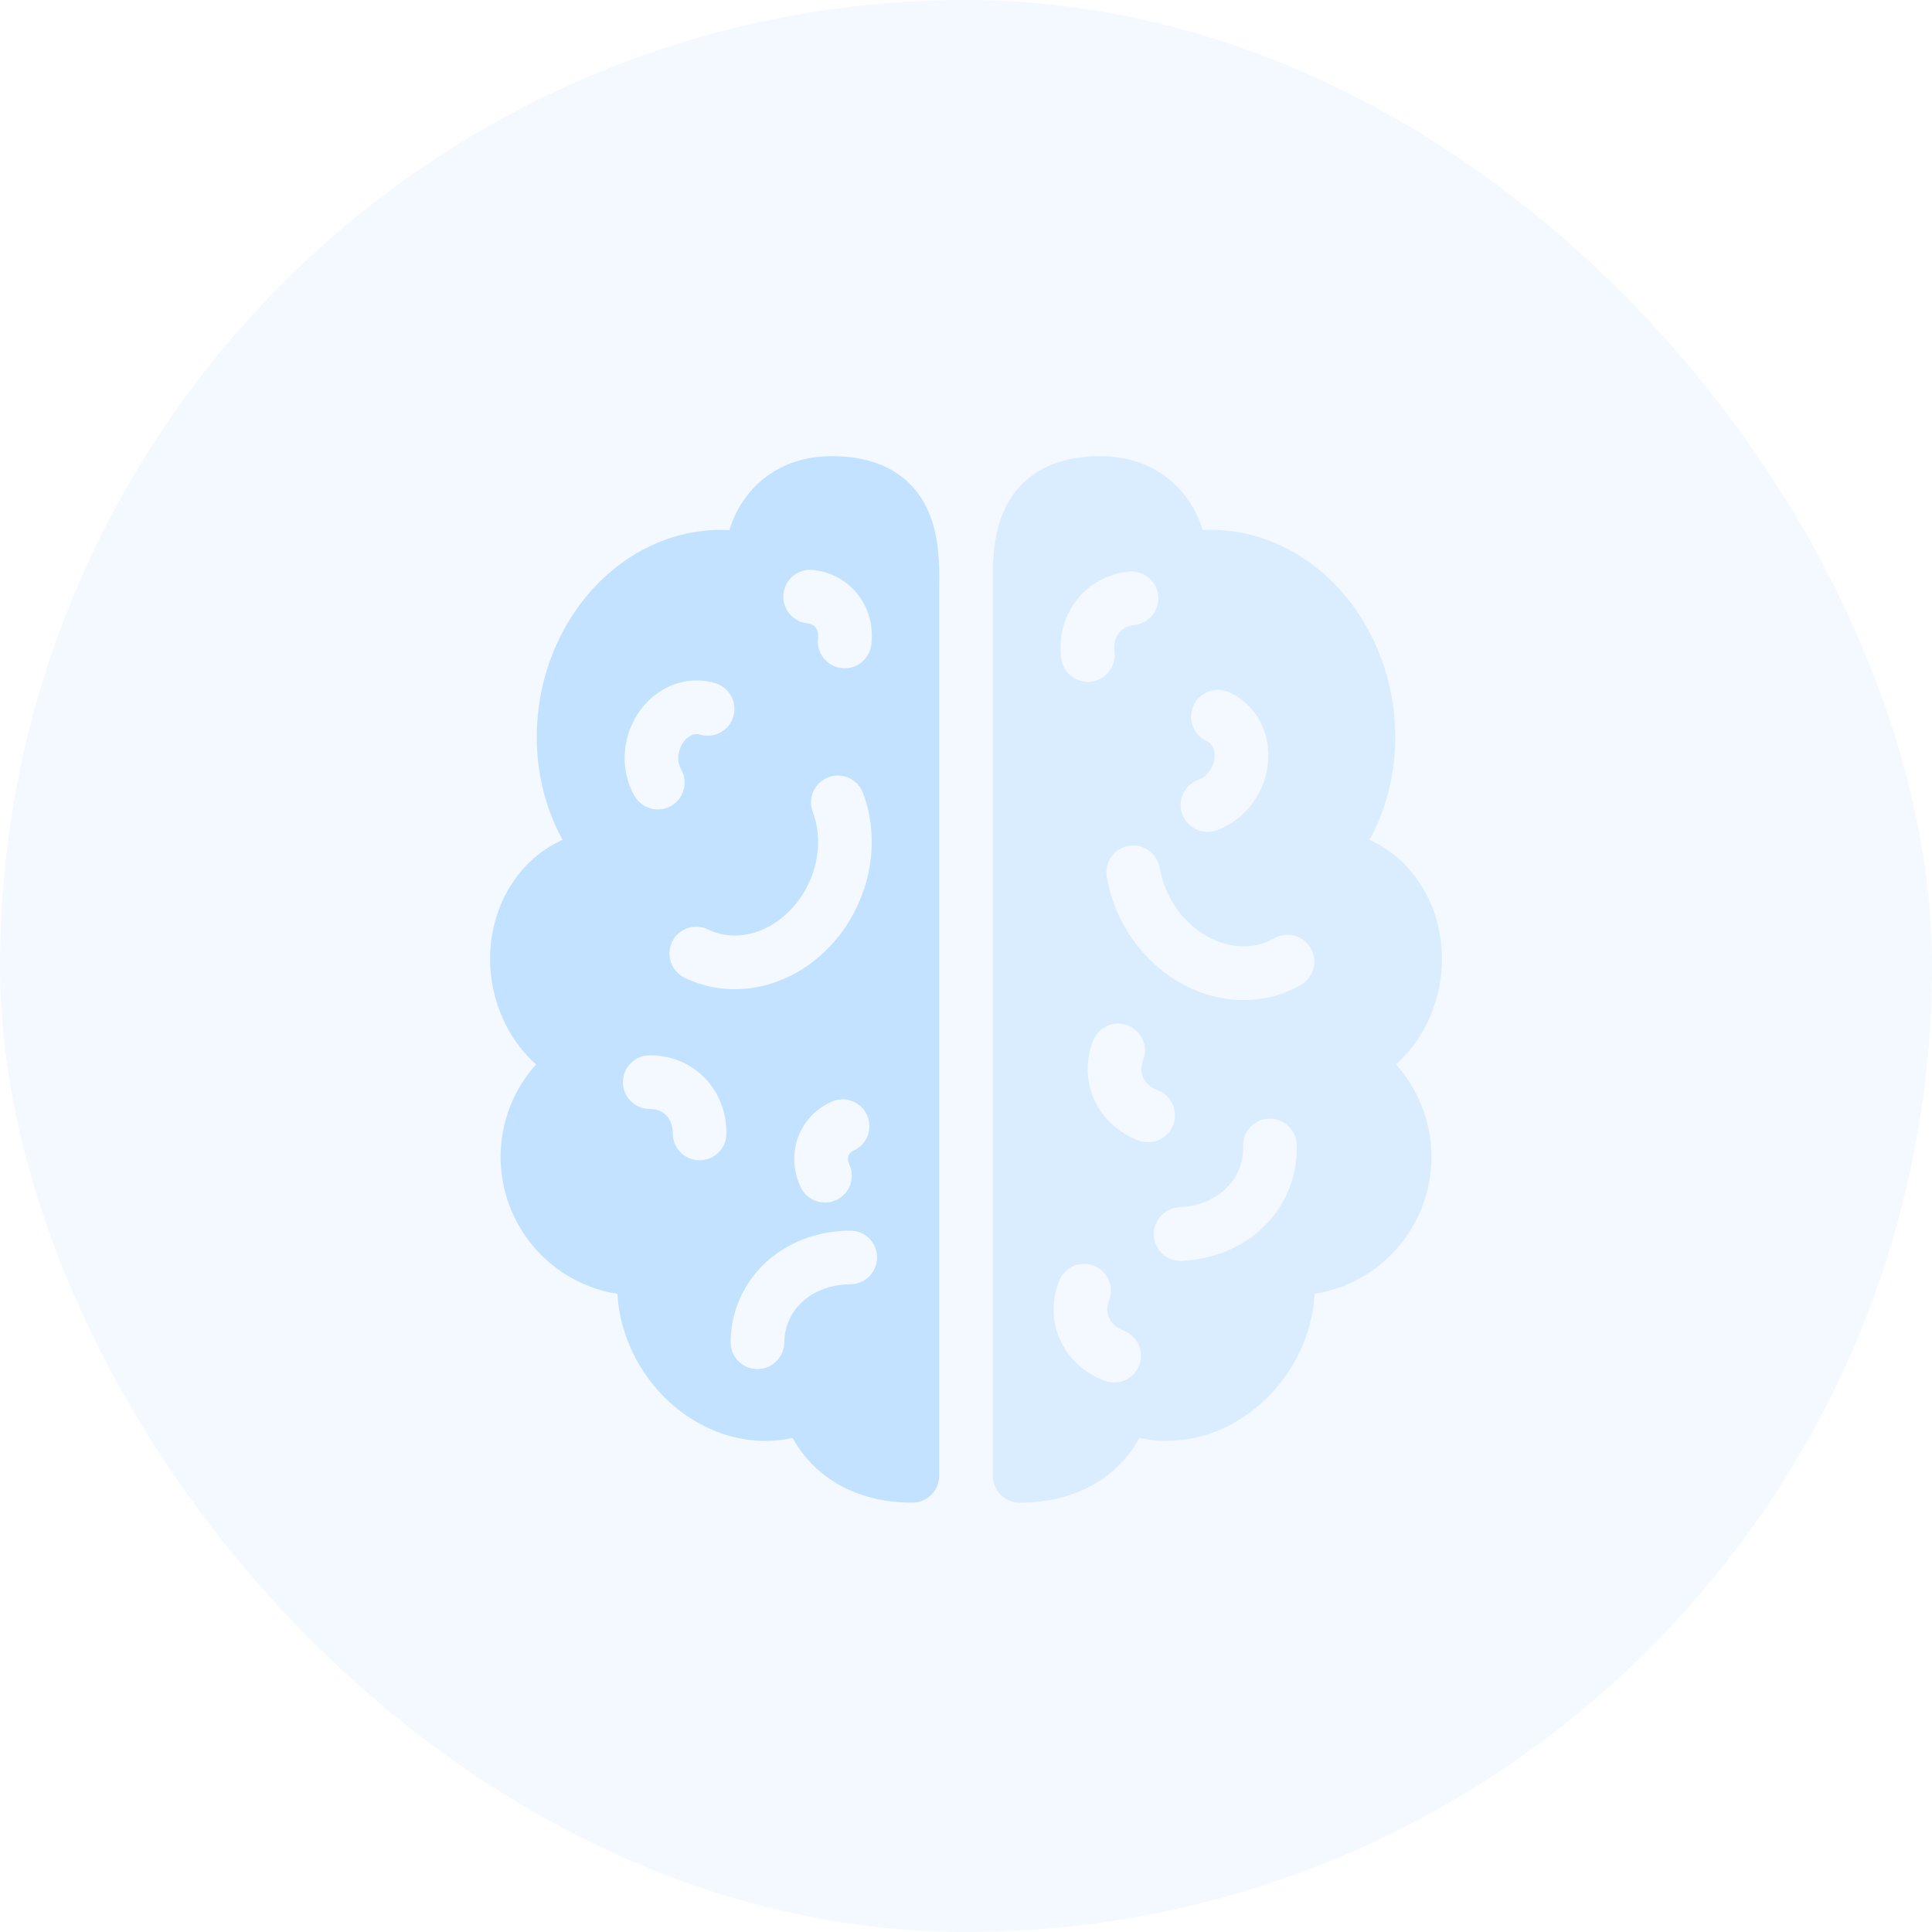 <?xml version="1.0" encoding="UTF-8"?> <svg xmlns="http://www.w3.org/2000/svg" width="120" height="120" viewBox="0 0 120 120" fill="none"><rect width="120" height="120" rx="60" fill="#C3E2FF" fill-opacity="0.2"></rect><path fill-rule="evenodd" clip-rule="evenodd" d="M33.51 53.019C33.955 52.676 34.435 52.388 34.94 52.161C34.262 50.931 33.79 49.571 33.542 48.145C33.201 46.185 33.291 44.148 33.799 42.207C34.307 40.267 35.223 38.467 36.479 36.97C37.736 35.472 39.302 34.315 41.054 33.625C42.423 33.086 43.867 32.848 45.303 32.928C46.06 30.415 48.254 28.333 51.667 28.333C53.229 28.333 54.537 28.66 55.584 29.318C56.643 29.983 57.304 30.903 57.703 31.855C58.369 33.44 58.348 35.272 58.336 36.325C58.335 36.45 58.333 36.565 58.333 36.667V91.663C58.333 92.584 57.587 93.333 56.667 93.333C53.145 93.333 50.578 91.727 49.273 89.384L49.232 89.31C48.115 89.565 46.945 89.56 45.799 89.309C44.438 89.011 43.149 88.375 42.036 87.476C40.923 86.577 40.008 85.433 39.365 84.144C38.772 82.956 38.421 81.665 38.347 80.365C37.157 80.175 36.018 79.736 35.005 79.076C33.819 78.302 32.842 77.249 32.16 76.009C31.478 74.769 31.112 73.379 31.095 71.964C31.078 70.549 31.41 69.152 32.062 67.896C32.397 67.25 32.812 66.652 33.294 66.114C32.529 65.429 31.894 64.594 31.419 63.662C30.821 62.489 30.488 61.186 30.444 59.864C30.4 58.542 30.646 57.227 31.173 56.035C31.7 54.842 32.497 53.801 33.51 53.019ZM46.323 61.41C45.003 61.534 43.689 61.302 42.509 60.721C41.683 60.314 41.343 59.315 41.75 58.489C42.157 57.663 43.156 57.324 43.982 57.73C44.592 58.031 45.286 58.16 46.012 58.092C46.74 58.023 47.488 57.758 48.182 57.292C48.877 56.825 49.487 56.179 49.946 55.404C50.406 54.628 50.692 53.761 50.782 52.885C50.872 52.009 50.762 51.167 50.482 50.431C50.154 49.571 50.586 48.608 51.447 48.281C52.307 47.953 53.27 48.385 53.597 49.246C54.073 50.496 54.238 51.864 54.098 53.226C53.958 54.588 53.516 55.917 52.814 57.102C52.112 58.288 51.163 59.305 50.04 60.059C48.915 60.814 47.641 61.287 46.323 61.41ZM52.813 79.769C53.734 79.768 54.479 79.021 54.478 78.1C54.477 77.18 53.73 76.434 52.81 76.436C51.52 76.437 50.255 76.732 49.133 77.316C48.009 77.9 47.065 78.756 46.402 79.818C45.739 80.881 45.389 82.1 45.38 83.358C45.372 84.278 46.113 85.03 47.033 85.037C47.954 85.044 48.706 84.304 48.713 83.383C48.718 82.731 48.897 82.116 49.23 81.583C49.563 81.049 50.052 80.595 50.671 80.273C51.292 79.95 52.026 79.77 52.813 79.769ZM38.689 67.234C38.7 68.154 39.454 68.892 40.375 68.881C40.659 68.878 40.907 68.947 41.109 69.063C41.31 69.179 41.478 69.349 41.598 69.568C41.718 69.789 41.791 70.066 41.788 70.383C41.779 71.303 42.517 72.057 43.438 72.067C44.358 72.076 45.112 71.337 45.121 70.417C45.13 69.565 44.933 68.723 44.525 67.974C44.116 67.223 43.514 66.601 42.771 66.174C42.029 65.747 41.19 65.538 40.337 65.548C39.417 65.558 38.679 66.313 38.689 67.234ZM53.012 71.472C53.852 71.098 54.231 70.113 53.856 69.272C53.482 68.431 52.497 68.053 51.656 68.427C51.015 68.713 50.455 69.158 50.042 69.738C49.629 70.318 49.39 70.996 49.342 71.703C49.293 72.407 49.436 73.105 49.733 73.735C50.125 74.568 51.118 74.925 51.951 74.532C52.784 74.14 53.141 73.147 52.748 72.314C52.679 72.168 52.66 72.036 52.667 71.931C52.674 71.828 52.707 71.742 52.758 71.671C52.809 71.599 52.89 71.526 53.012 71.472ZM42.261 42.392C42.977 42.208 43.729 42.219 44.442 42.439C45.322 42.71 45.815 43.643 45.544 44.523C45.272 45.402 44.339 45.895 43.46 45.624C43.354 45.591 43.23 45.585 43.092 45.621C42.951 45.657 42.791 45.738 42.636 45.882C42.481 46.026 42.345 46.222 42.252 46.456C42.16 46.69 42.12 46.939 42.134 47.178C42.147 47.416 42.212 47.62 42.302 47.777C42.761 48.575 42.486 49.594 41.688 50.053C40.891 50.512 39.872 50.237 39.413 49.439C39.048 48.805 38.846 48.091 38.806 47.364C38.765 46.638 38.885 45.907 39.152 45.231C39.42 44.554 39.832 43.938 40.365 43.442C40.899 42.945 41.547 42.576 42.261 42.392ZM50.147 38.715C49.231 38.619 48.567 37.799 48.663 36.884C48.759 35.968 49.579 35.304 50.494 35.4C51.224 35.476 51.924 35.738 52.52 36.18C53.117 36.622 53.573 37.218 53.85 37.904C54.125 38.588 54.209 39.328 54.117 40.051C54.002 40.964 53.168 41.611 52.255 41.495C51.342 41.38 50.695 40.546 50.81 39.633C50.835 39.44 50.809 39.276 50.758 39.149C50.708 39.025 50.631 38.929 50.536 38.858C50.44 38.787 50.311 38.732 50.147 38.715Z" fill="#C3E2FF"></path><path opacity="0.5" fill-rule="evenodd" clip-rule="evenodd" d="M74.688 32.885C73.918 30.388 71.727 28.333 68.338 28.333C66.775 28.333 65.467 28.66 64.42 29.318C63.361 29.983 62.7 30.903 62.301 31.855C61.635 33.44 61.656 35.272 61.668 36.325C61.669 36.45 61.671 36.565 61.671 36.667V91.665C61.671 91.752 61.678 91.839 61.69 91.923C61.805 92.667 62.411 93.248 63.167 93.325C63.223 93.33 63.28 93.333 63.337 93.333C66.859 93.333 69.426 91.727 70.731 89.384L70.772 89.31C71.889 89.565 73.059 89.56 74.205 89.309C75.566 89.011 76.855 88.375 77.968 87.476C79.081 86.577 79.996 85.433 80.639 84.144C81.232 82.956 81.583 81.666 81.658 80.365C82.847 80.175 83.986 79.736 84.999 79.076C86.185 78.302 87.162 77.249 87.844 76.009C88.526 74.769 88.892 73.379 88.909 71.964C88.926 70.549 88.594 69.152 87.942 67.896C87.607 67.25 87.193 66.652 86.71 66.114C87.475 65.429 88.11 64.594 88.585 63.662C89.183 62.489 89.516 61.186 89.56 59.864C89.604 58.542 89.358 57.227 88.831 56.035C88.304 54.842 87.507 53.801 86.494 53.019C86.049 52.676 85.569 52.388 85.064 52.161C85.742 50.931 86.214 49.571 86.462 48.145C86.803 46.185 86.713 44.148 86.205 42.207C85.697 40.267 84.781 38.467 83.525 36.97C82.269 35.472 80.702 34.315 78.95 33.625C77.581 33.086 76.137 32.848 74.701 32.928L74.688 32.885ZM77.042 62.112C78.367 62.149 79.663 61.83 80.802 61.172C81.599 60.712 81.872 59.692 81.412 58.895C80.951 58.098 79.932 57.825 79.135 58.286C78.546 58.626 77.862 58.8 77.133 58.78C76.402 58.76 75.638 58.544 74.915 58.126C74.191 57.706 73.539 57.102 73.029 56.358C72.52 55.615 72.177 54.769 72.029 53.901C71.875 52.993 71.014 52.383 70.106 52.537C69.199 52.691 68.589 53.552 68.743 54.46C68.973 55.809 69.501 57.107 70.28 58.243C71.059 59.379 72.073 60.332 73.244 61.01C74.416 61.689 75.719 62.076 77.042 62.112ZM70.998 65.858C71.337 65.002 70.917 64.034 70.062 63.695C69.206 63.356 68.237 63.775 67.898 64.631C67.585 65.424 67.479 66.283 67.612 67.128C67.746 67.974 68.111 68.759 68.666 69.41C69.22 70.059 69.936 70.544 70.735 70.84C71.598 71.16 72.557 70.721 72.877 69.858C73.198 68.995 72.758 68.035 71.895 67.715C71.598 67.605 71.365 67.437 71.202 67.246C71.04 67.056 70.941 66.838 70.905 66.609C70.869 66.379 70.893 66.122 70.998 65.858ZM78 44.378C77.578 43.77 77.002 43.287 76.318 42.987C75.475 42.618 74.492 43.002 74.123 43.845C73.753 44.688 74.137 45.671 74.981 46.041C75.082 46.085 75.18 46.161 75.261 46.279C75.344 46.398 75.412 46.564 75.435 46.774C75.458 46.985 75.434 47.222 75.351 47.459C75.268 47.696 75.135 47.911 74.969 48.083C74.803 48.255 74.621 48.367 74.45 48.427C73.581 48.731 73.123 49.682 73.427 50.551C73.731 51.419 74.682 51.877 75.551 51.573C76.241 51.331 76.861 50.922 77.366 50.399C77.872 49.876 78.258 49.244 78.498 48.557C78.738 47.871 78.828 47.135 78.749 46.411C78.669 45.686 78.42 44.984 78 44.378ZM68.883 80.785C69.222 79.929 68.803 78.961 67.947 78.622C67.091 78.283 66.123 78.702 65.784 79.558C65.47 80.351 65.365 81.21 65.498 82.055C65.631 82.901 65.997 83.686 66.552 84.337C67.106 84.986 67.822 85.471 68.62 85.767C69.483 86.088 70.442 85.648 70.763 84.785C71.083 83.922 70.643 82.963 69.78 82.642C69.483 82.532 69.251 82.364 69.087 82.173C68.925 81.983 68.827 81.765 68.79 81.536C68.754 81.306 68.779 81.049 68.883 80.785ZM71.668 76.721C71.629 75.802 72.343 75.025 73.263 74.986C74.049 74.952 74.775 74.742 75.382 74.394C75.987 74.046 76.457 73.573 76.768 73.025C77.079 72.479 77.232 71.856 77.211 71.205C77.18 70.285 77.9 69.514 78.82 69.483C79.74 69.452 80.511 70.173 80.542 71.093C80.584 72.35 80.285 73.582 79.666 74.672C79.048 75.761 78.14 76.654 77.041 77.285C75.944 77.914 74.693 78.261 73.404 78.316C72.484 78.355 71.707 77.641 71.668 76.721ZM70.451 38.819C71.366 38.723 72.031 37.903 71.935 36.987C71.839 36.072 71.019 35.407 70.103 35.503C69.255 35.592 68.445 35.896 67.758 36.406C67.069 36.916 66.543 37.603 66.223 38.396C65.904 39.187 65.806 40.047 65.913 40.892C66.028 41.805 66.862 42.452 67.775 42.336C68.689 42.221 69.335 41.387 69.22 40.473C69.18 40.159 69.221 39.875 69.315 39.642C69.408 39.41 69.555 39.222 69.742 39.084C69.929 38.945 70.168 38.848 70.451 38.819Z" fill="#C3E2FF"></path></svg> 